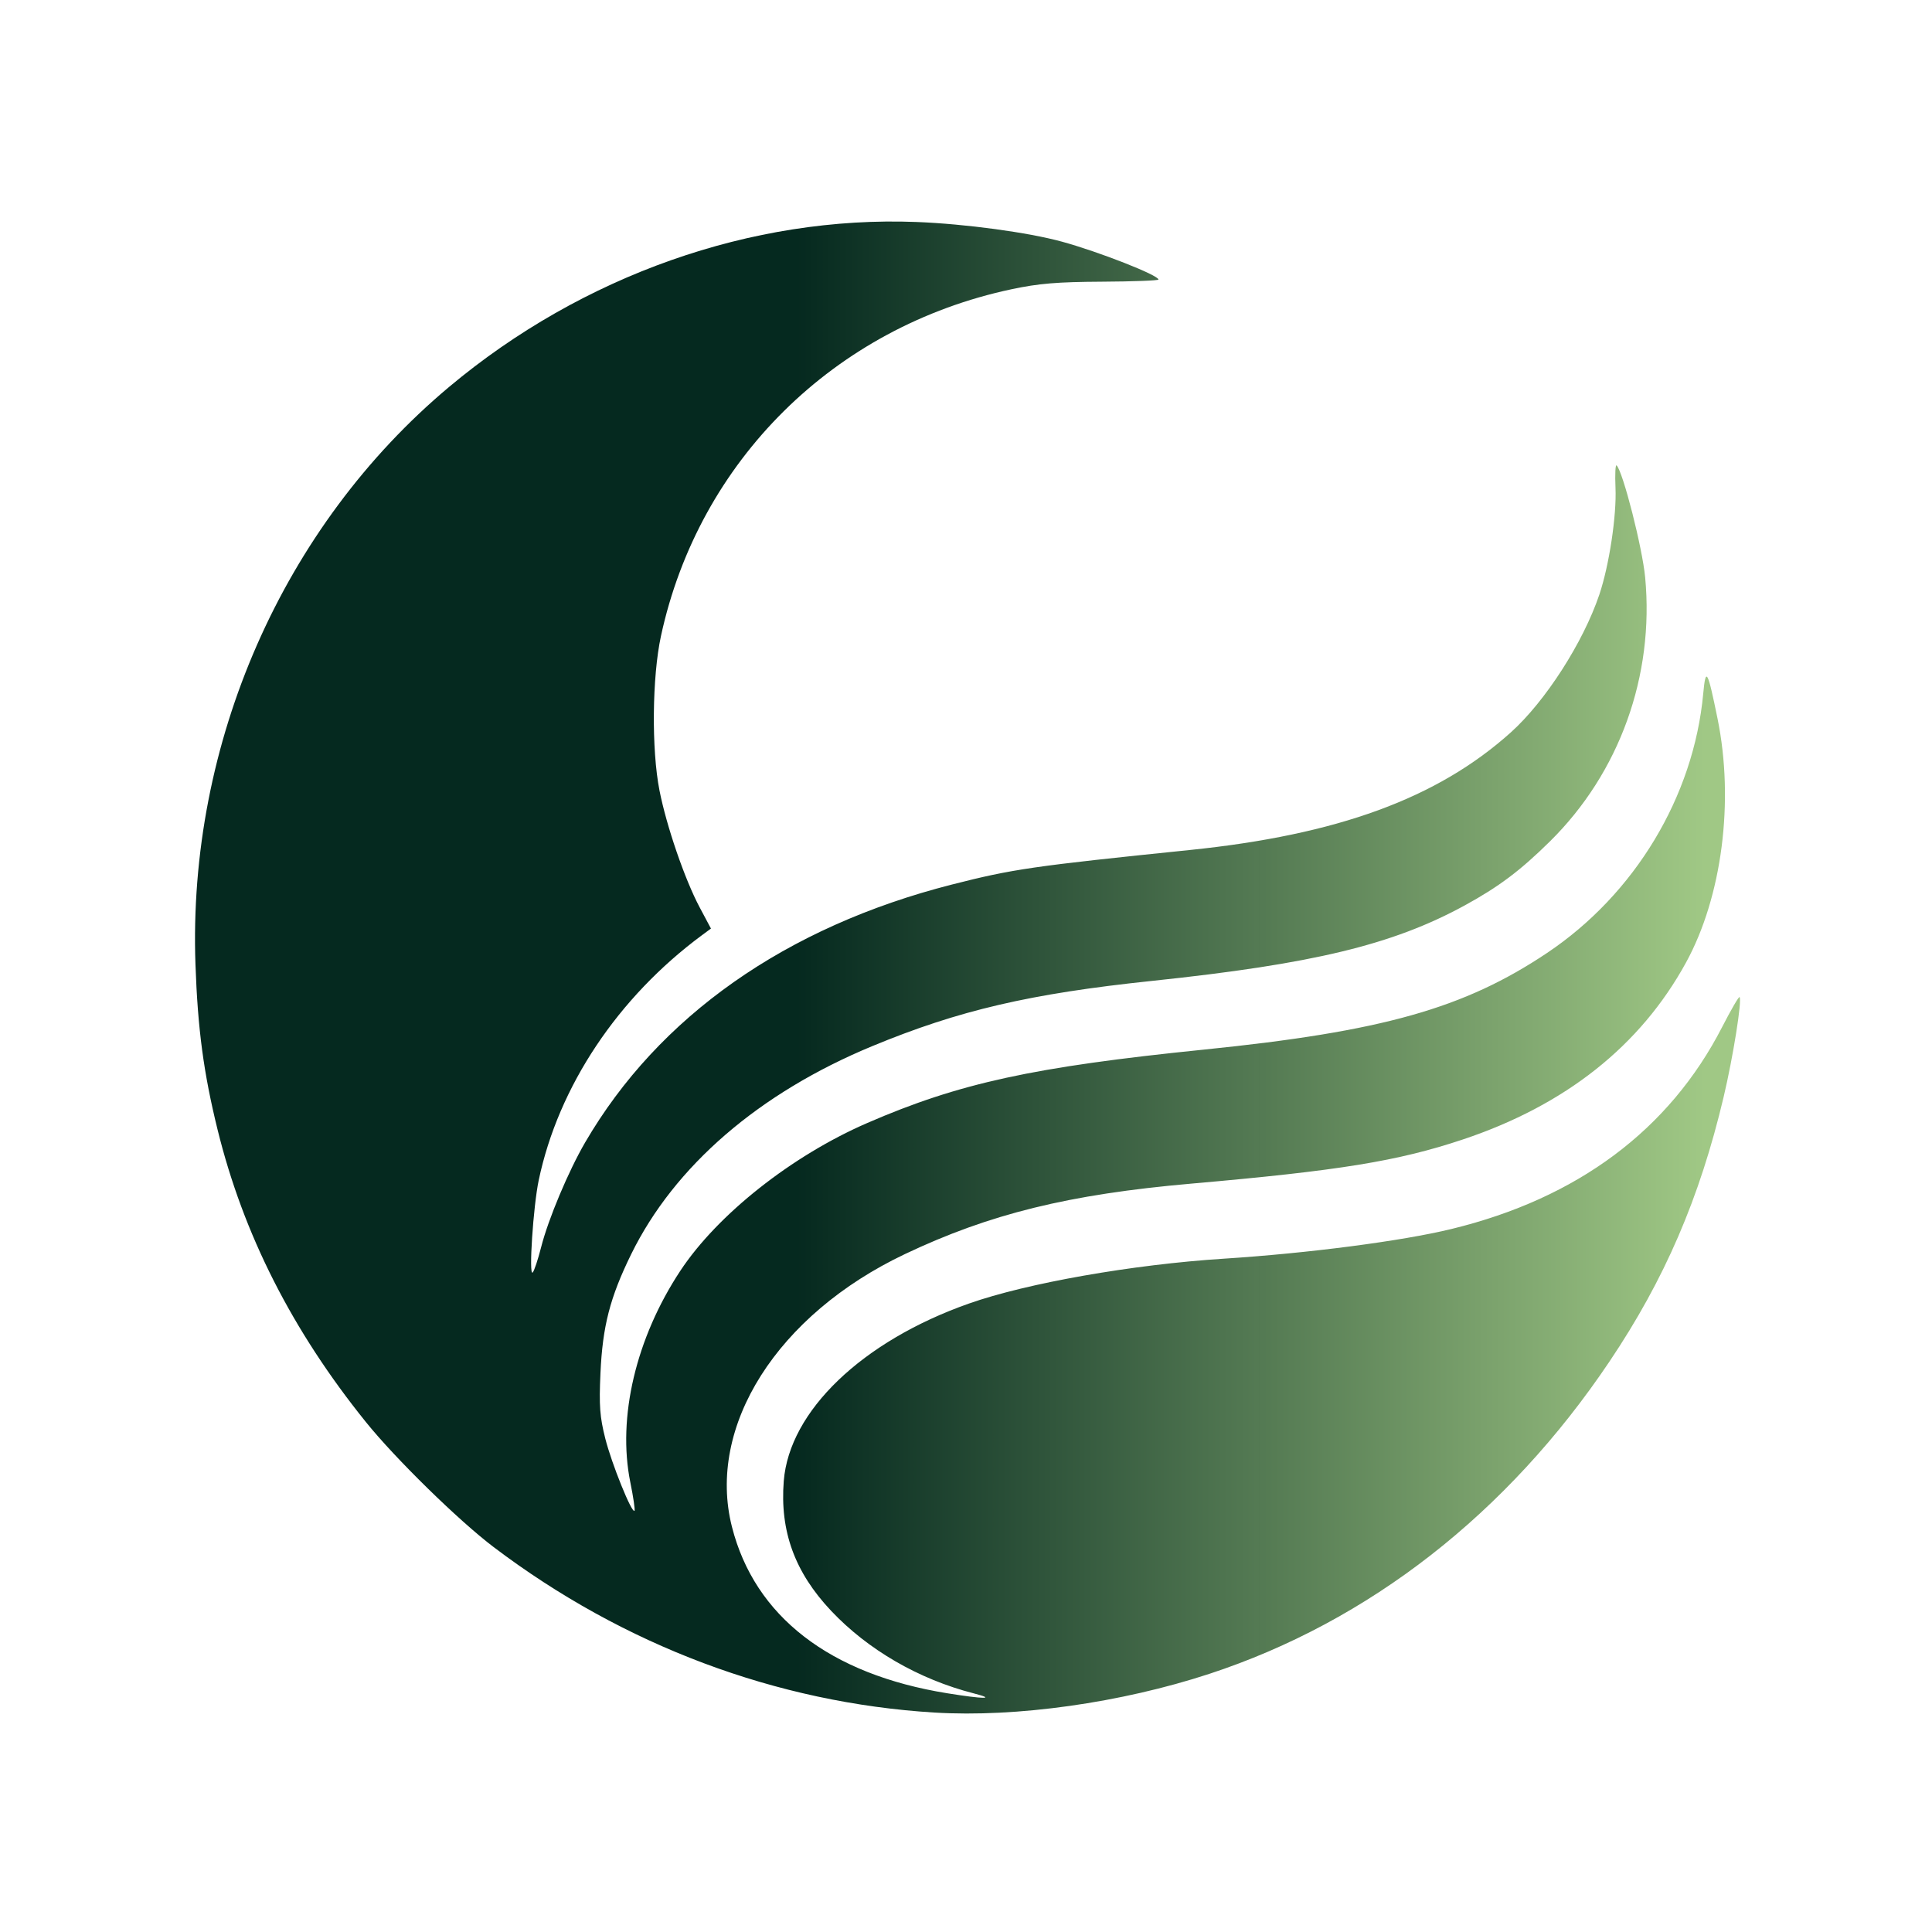 <?xml version="1.0" encoding="UTF-8" standalone="no"?>
<!-- Created with Inkscape (http://www.inkscape.org/) -->

<svg
   width="270.933mm"
   height="270.933mm"
   viewBox="0 0 270.933 270.933"
   version="1.1"
   id="svg1"
   xml:space="preserve"
   inkscape:version="1.4 (e7c3feb1, 2024-10-09)"
   sodipodi:docname="FlowGen logo v1.svg"
   inkscape:export-filename="FlowGen logo v1.png"
   inkscape:export-xdpi="96"
   inkscape:export-ydpi="96"
   xmlns:inkscape="http://www.inkscape.org/namespaces/inkscape"
   xmlns:sodipodi="http://sodipodi.sourceforge.net/DTD/sodipodi-0.dtd"
   xmlns="http://www.w3.org/2000/svg"
   xmlns:svg="http://www.w3.org/2000/svg"><sodipodi:namedview
     id="namedview1"
     pagecolor="#ffffff"
     bordercolor="#000000"
     borderopacity="0.25"
     inkscape:showpageshadow="2"
     inkscape:pageopacity="0.0"
     inkscape:pagecheckerboard="0"
     inkscape:deskcolor="#d1d1d1"
     inkscape:document-units="mm"
     inkscape:zoom="0.55"
     inkscape:cx="484.54545"
     inkscape:cy="508.18182"
     inkscape:window-width="1512"
     inkscape:window-height="916"
     inkscape:window-x="0"
     inkscape:window-y="38"
     inkscape:window-maximized="1"
     inkscape:current-layer="g1"><inkscape:page
       x="0"
       y="0"
       width="270.933"
       height="270.933"
       id="page2"
       margin="0"
       bleed="0" /></sodipodi:namedview><defs
     id="defs1"><linearGradient
       x1="136"
       y1="505.507"
       x2="892.955"
       y2="505.507"
       gradientUnits="userSpaceOnUse"
       gradientTransform="matrix(1.73,0,0,1.73,-395.36,-199.617)"
       spreadMethod="pad"
       id="linearGradient6"><stop
         style="stop-color:#04281e;stop-opacity:0.996;"
         offset="0.444"
         id="stop4" /><stop
         style="stop-color:#a0c885;stop-opacity:1;"
         offset="0.811"
         id="stop6" /></linearGradient></defs><g
     inkscape:label="Layer 1"
     inkscape:groupmode="layer"
     id="layer1"
     transform="translate(-220)" /><g
     id="g1"
     inkscape:groupmode="layer"
     inkscape:label="1"
     transform="matrix(0.265,0,0,0.265,1.228625e-5,0)"><path
       d="m 494.55,906.266 c -83.61,-5.108 -164.508,-35.467 -233.307,-87.563 -18.558,-14.054 -51.943,-46.729 -67.619,-66.179 -39.035,-48.449 -64.853,-99.347 -78.502,-154.778 -7.38,-29.999 -10.47,-53.043 -11.686,-87.339 -4.179,-117.149 46.242,-231.955 134.257,-305.683 70.411,-58.97 160.23,-90.655 247.343,-87.249 25.883,1.01 59.026,5.505 76.97,10.424 19.603,5.378 51.044,17.728 51.025,20.034 -0.007,0.54 -13.431,1.045 -29.838,1.135 -23.782,0.127 -33.493,0.936 -47.916,4.001 -93.817,19.917 -165.481,90.808 -185.506,183.506 -4.686,21.683 -5.055,60.006 -0.784,81.719 3.72,18.918 13.413,47.114 21.252,61.844 l 5.989,11.243 -4.684,3.459 c -44.602,32.963 -76.015,80.079 -86.456,129.688 -2.91,13.856 -5.353,50.873 -3.217,48.883 0.784,-0.731 2.811,-6.803 4.513,-13.505 3.748,-14.746 14.46,-40.241 23.27,-55.359 38.865,-66.71 106.222,-114.068 194.11,-136.464 32.225,-8.215 42.693,-9.737 125.698,-18.251 78.458,-8.044 131.266,-27.396 170.103,-62.312 18.242,-16.406 38.27,-47.593 46.782,-72.863 5.207,-15.44 9.197,-41.853 8.549,-56.539 -0.316,-7.179 -0.046,-12.504 0.604,-11.836 3.413,3.531 13.63,43.629 15.099,59.277 4.901,52.061 -13.586,103.356 -50.315,139.616 -15.791,15.592 -27.25,24.188 -45.412,34.088 -38.025,20.728 -80.079,30.855 -165.301,39.819 -64.537,6.783 -102.14,15.549 -147.887,34.476 -59.999,24.82 -104.825,63.52 -127.726,110.256 -11.162,22.792 -15.09,38.027 -16.206,62.854 -0.775,17.315 -0.344,23.127 2.558,34.593 3.379,13.36 14.017,39.674 15.449,38.242 0.397,-0.397 -0.593,-7.17 -2.198,-15.053 -6.963,-34.358 2.973,-76.394 26.45,-111.951 19.693,-29.82 59.025,-60.917 98.951,-78.232 48.737,-21.143 87.816,-29.656 178.283,-38.846 94.267,-9.575 137.527,-21.764 181.373,-51.088 46.484,-31.088 77.637,-82.78 82.699,-137.211 1.342,-14.423 2.306,-12.746 7.585,13.171 8.909,43.728 2.378,94.267 -16.692,129.086 -24.125,44.042 -63.836,75.52 -118.122,93.626 -34.358,11.469 -65.287,16.487 -143.761,23.36 -64.627,5.666 -106.601,15.991 -151.418,37.259 -67.612,32.089 -105.088,91.179 -91.573,144.356 12.052,47.395 51.735,78.061 113.994,88.079 19.55,3.144 26.109,3.171 13.973,0.053 -29.125,-7.477 -55.988,-23.035 -75.492,-43.701 -19.225,-20.378 -27.163,-42.144 -25.055,-68.675 2.947,-37.052 41.477,-73.988 97.952,-93.905 30.7,-10.83 86.483,-20.648 134.914,-23.756 44.674,-2.864 94.041,-9.296 120.357,-15.685 66.816,-16.224 115.445,-52.503 143.408,-107.004 4.649,-9.054 8.775,-16.144 9.163,-15.756 1.414,1.414 -3.397,31.637 -8.415,52.826 -12.7,53.663 -31.249,96.654 -60.458,140.103 -53.961,80.312 -127.264,137.509 -211.711,165.22 -46.719,15.332 -102.087,23.124 -145.419,20.484 z"
       style="fill:url(#linearGradient6);stroke:none;stroke-width:2.306"
       opacity="1"
       id="path6"
       sodipodi:nodetypes="sccccccccccccccccsccccccccccccccccsccccscccccccccccccccscccss" /></g></svg>
